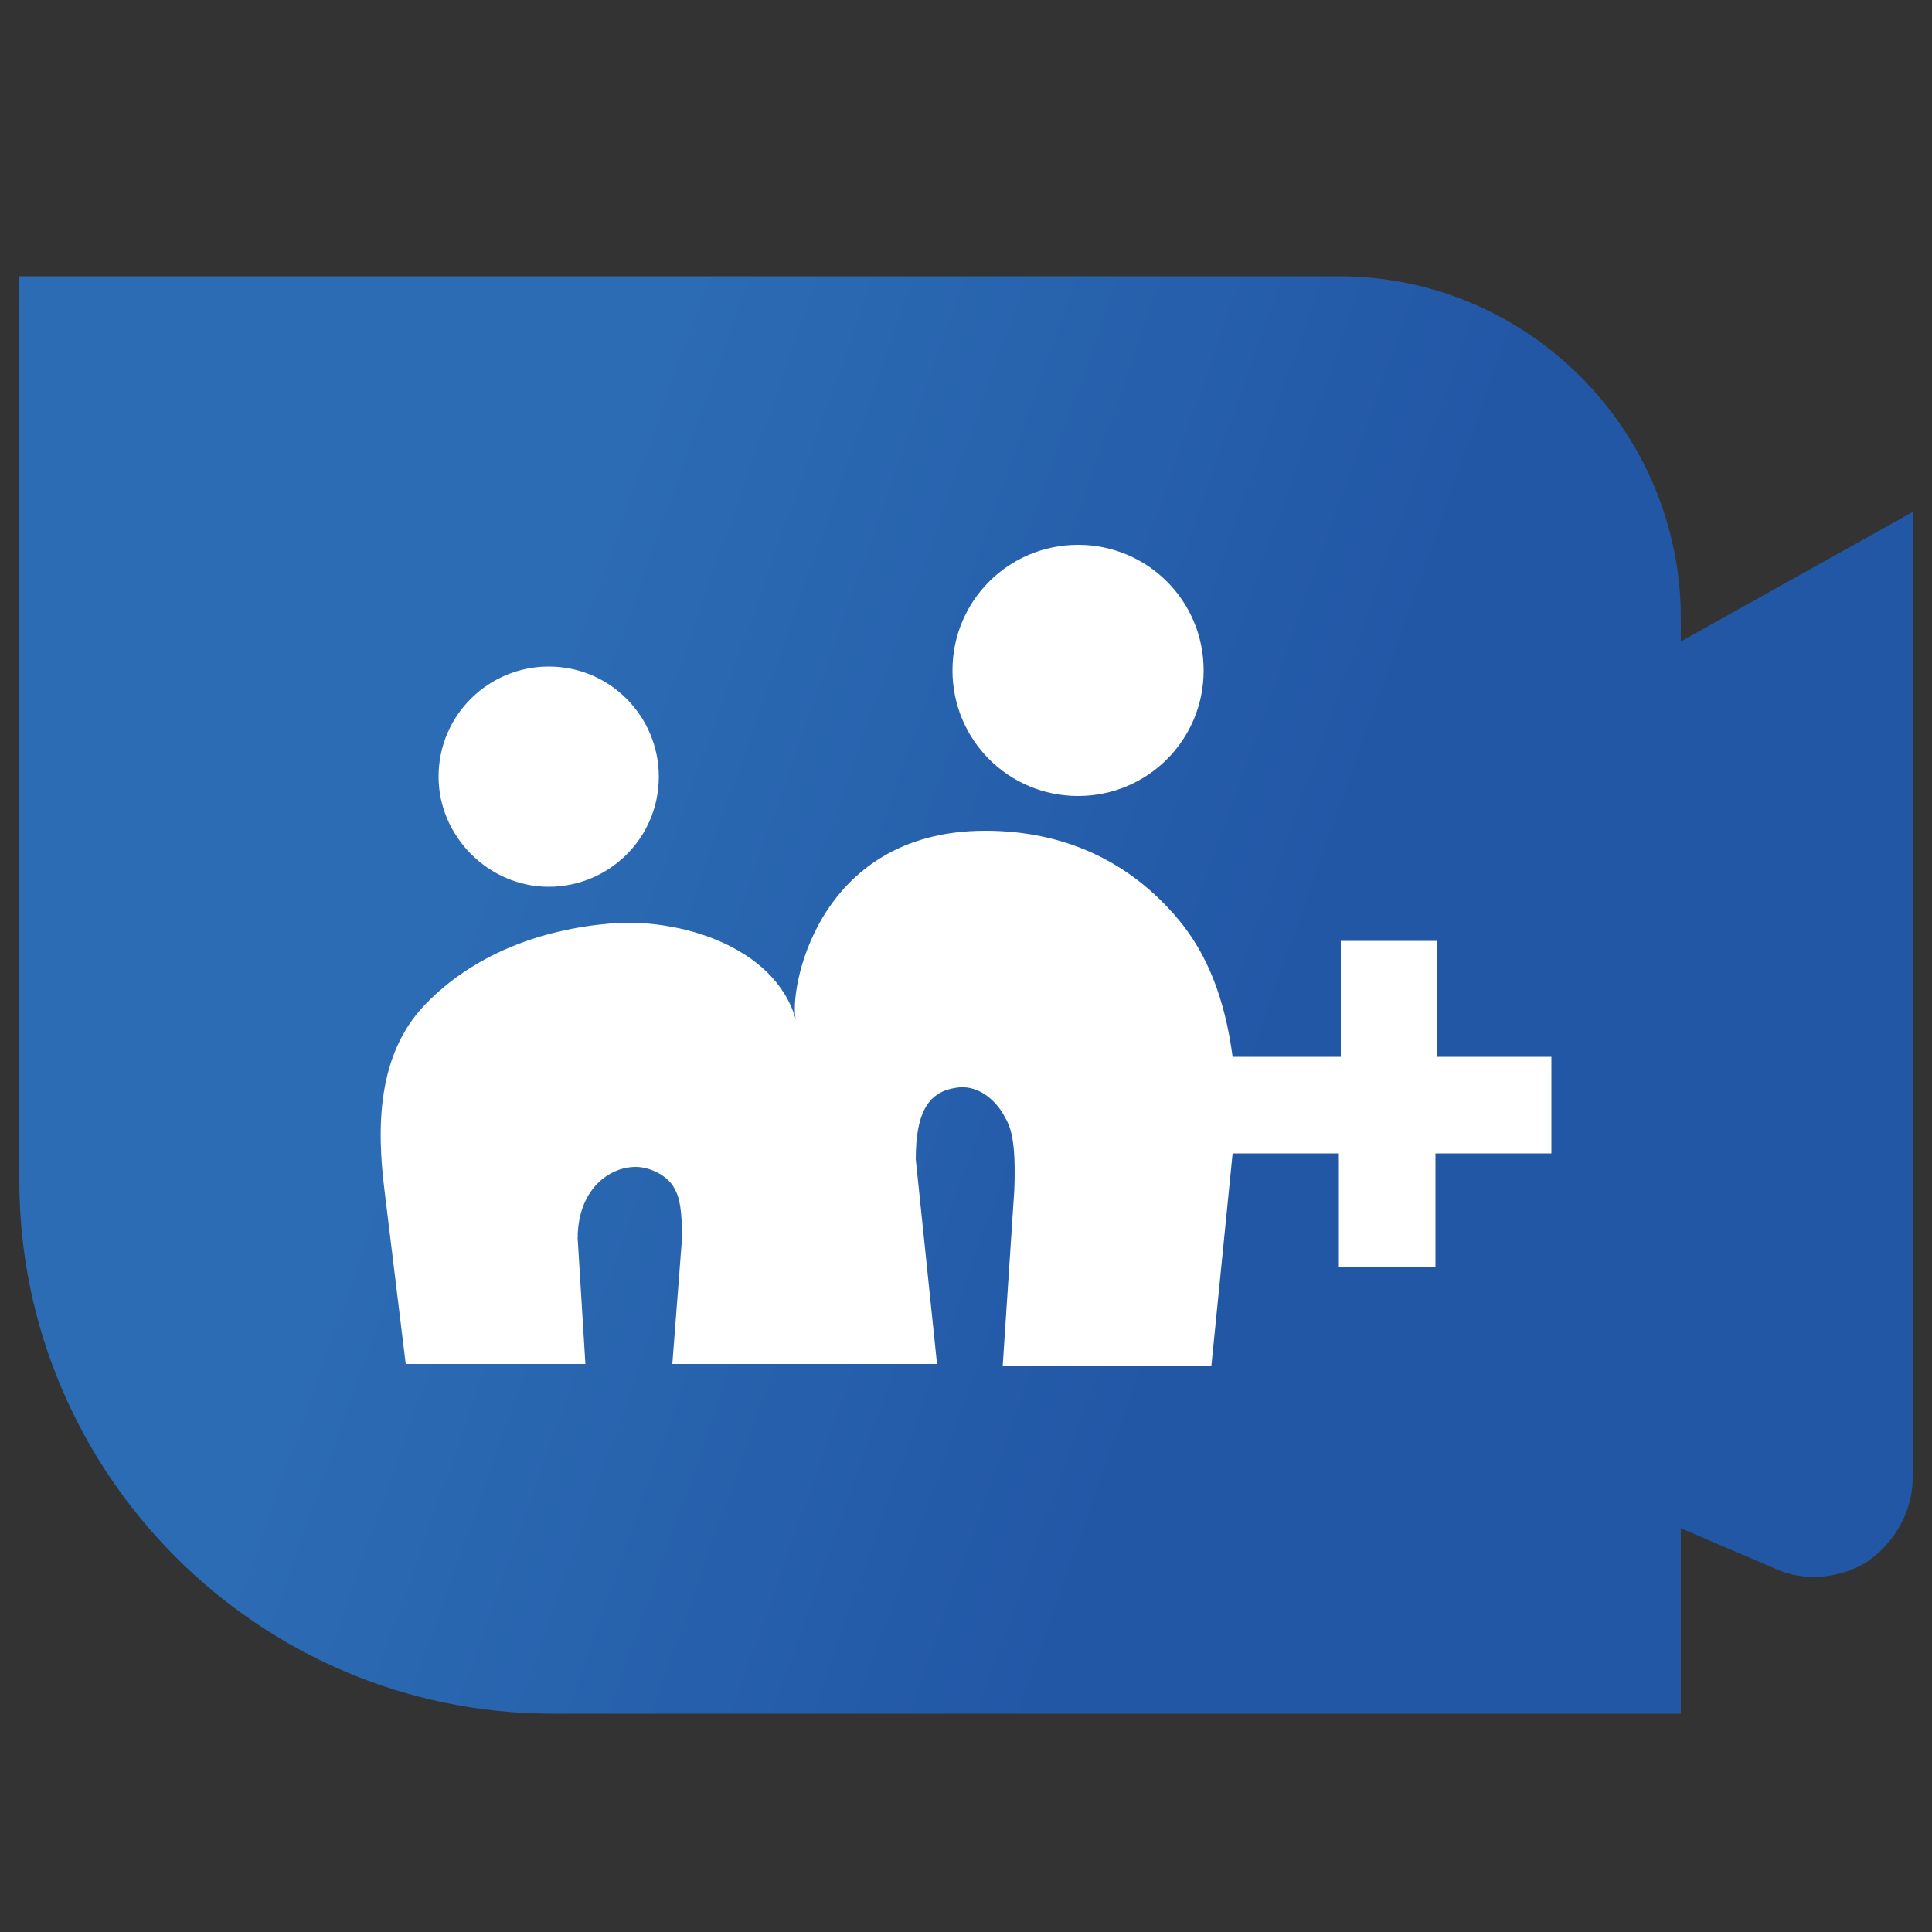 <?xml version="1.0" encoding="utf-8"?>
<!-- Generator: Adobe Illustrator 27.0.0, SVG Export Plug-In . SVG Version: 6.00 Build 0)  -->
<svg version="1.1" id="圖層_1" xmlns="http://www.w3.org/2000/svg" xmlns:xlink="http://www.w3.org/1999/xlink" x="0px" y="0px"
	 viewBox="0 0 100 100" style="enable-background:new 0 0 100 100;" xml:space="preserve">
<rect x="0" y="0" width="100" height="100" fill="#333333" stroke="none"/>
<style type="text/css">
	.st0{fill:url(#SVGID_1_);}
	.st1{fill:#FFFFFF;}
</style>
<g>
	<linearGradient id="SVGID_1_" gradientUnits="userSpaceOnUse" x1="6.316" y1="36.651" x2="98.585" y2="69.415">
		<stop  offset="0.206" style="stop-color:#2C6CB4"/>
		<stop  offset="0.634" style="stop-color:#2257A6"/>
	</linearGradient>
	<path class="st0" d="M87,88.7H28.6C13.4,88.7,1,76.3,1,61.1V14.3h68.3C79.1,14.3,87,22.3,87,32v1.2L99,26.5v50
		c0,1.7-0.9,3.3-2.3,4.3c-1.4,0.9-3.3,1.1-4.8,0.4L87,79.1V88.7z M82.2,32 M94,76.7"/>
	<g>
		<path class="st1" d="M28.4,45.9c3.1,0,5.7-2.5,5.7-5.7c0-3.1-2.5-5.7-5.7-5.7c-3.1,0-5.7,2.5-5.7,5.7
			C22.7,43.3,25.3,45.9,28.4,45.9z"/>
		<path class="st1" d="M74.4,54.7v-6h-5v6h-5.6c-0.4-3-1.3-5.3-2.8-7.1c-2.5-3-5.9-4.6-10-4.6c-8.8,0-10.2,8.4-9.8,9.8
			c-1.1-3.9-6.2-5.3-9.6-5c-3.6,0.3-7.1,1.6-9.6,4.2c-2.5,2.6-2.5,6.4-2.1,9.6l1.1,9h9.3l-0.4-6.5c0-2.5,1.6-3.7,3-3.7
			c0.8,0,1.7,0.5,2,1.1c0.3,0.5,0.4,1.2,0.4,2.6l-0.5,6.5h13.7l-1.1-10.6c0-2.5,0.7-3.5,2.1-3.7c1.3-0.2,2.2,0.9,2.5,1.5
			c0.3,0.5,0.6,1.2,0.5,3.8l-0.6,9.1h10.8l1.1-11h5.5v5.9h5v-5.9h6v-5H74.4z"/>
		<path class="st1" d="M55.8,41.2c3.6,0,6.5-2.9,6.5-6.5c0-3.6-2.9-6.5-6.5-6.5c-3.6,0-6.5,2.9-6.5,6.5
			C49.3,38.3,52.2,41.2,55.8,41.2z"/>
	</g>
</g>
</svg>

